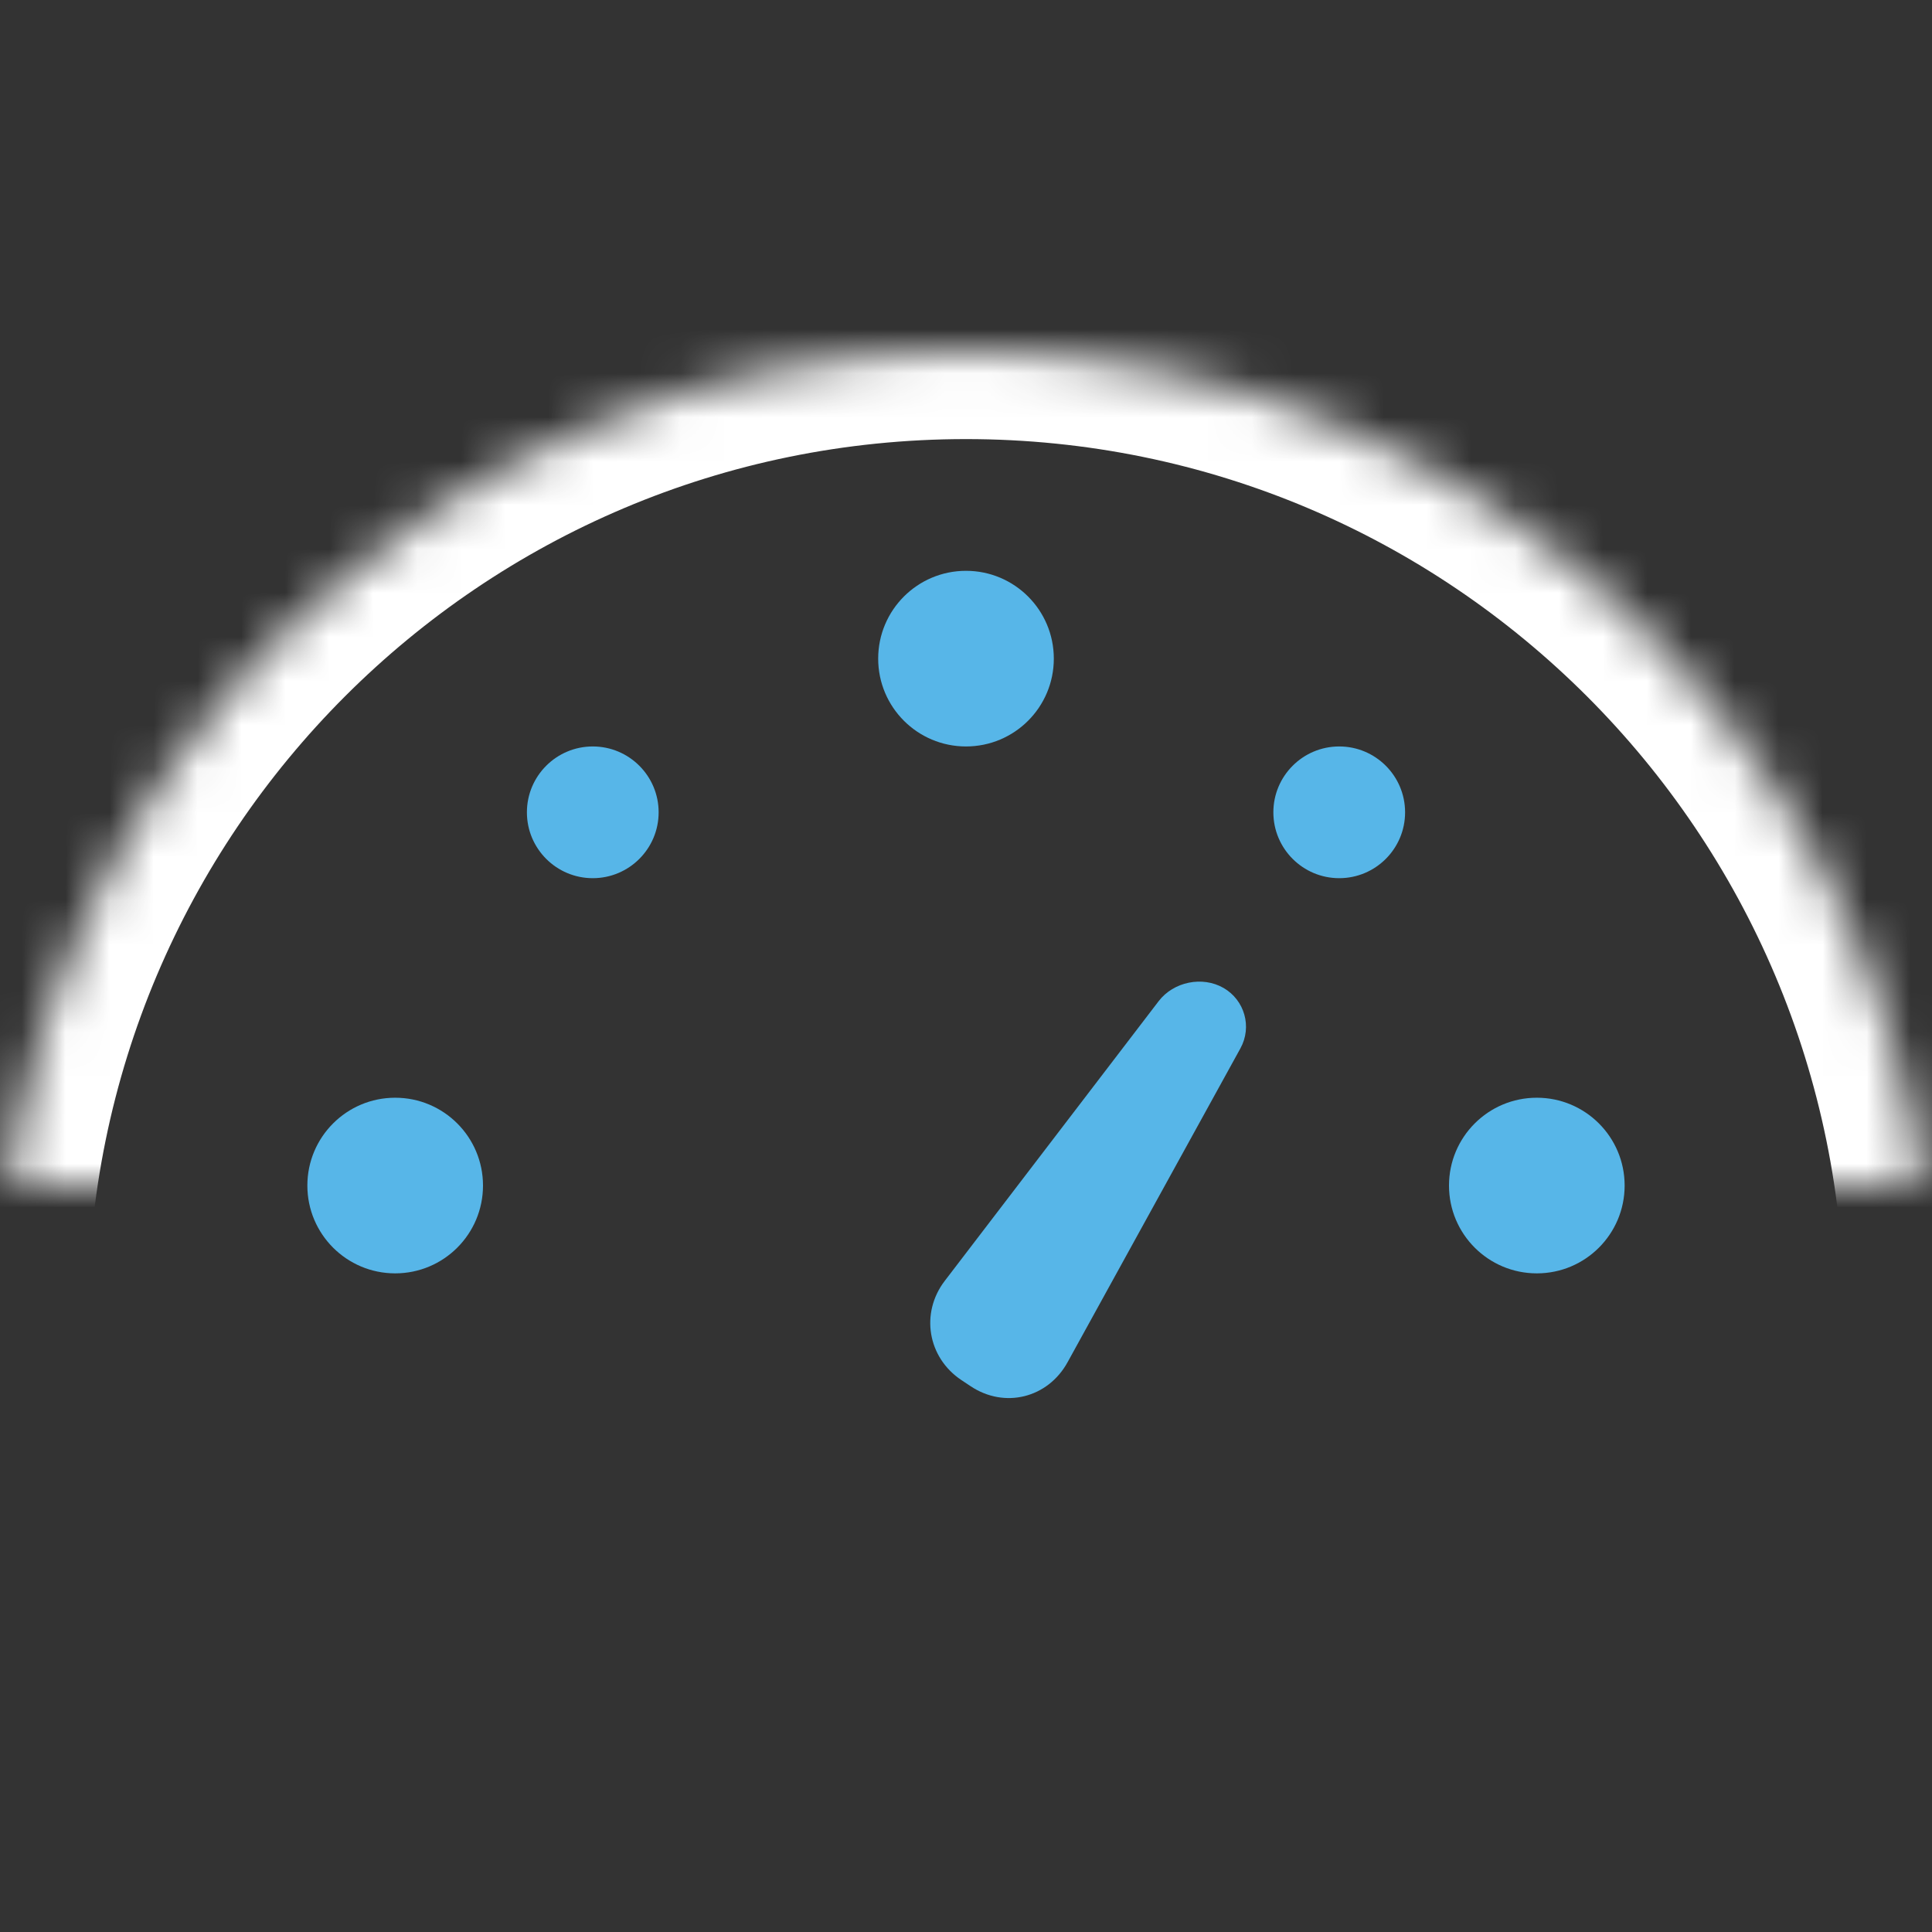 <svg xmlns="http://www.w3.org/2000/svg" width="44" height="44" viewBox="0 0 44 44" xmlns:xlink="http://www.w3.org/1999/xlink">
  <rect x="0" y="0" width="44" height="44" fill="#333333" stroke="none"/>
  <defs>
    <path id="a" d="M0.571,35 C0.197,33.394 0,31.72 0,30 C0,17.85 9.85,8 22,8 C34.15,8 44,17.85 44,30 C44,31.72 43.803,33.394 43.429,35 L0.571,35 Z"/>
    <mask id="c" width="44" height="27" x="0" y="0" fill="white">
      <use xlink:href="#a"/>
    </mask>
    <path id="b" d="M14,35 C14,30.582 17.582,27 22,27 C26.418,27 30,30.582 30,35 L14,35 Z"/>
    <mask id="d" width="16" height="8" x="0" y="0" fill="white">
      <use xlink:href="#b"/>
    </mask>
  </defs>
  <g fill="none" fill-rule="evenodd">
    <rect width="44" height="44"/>
    <use stroke="#FFFFFF" stroke-width="4" mask="url(#c)" xlink:href="#a"/>
    <path fill="#57B6E8" d="M24.118,22.531 C24.19,21.98 24.692,21.533 25.248,21.533 L25.248,21.533 C25.8,21.533 26.257,21.971 26.268,22.533 L26.433,30.693 C26.451,31.623 25.721,32.328 24.794,32.268 L24.541,32.252 C23.617,32.192 22.966,31.398 23.084,30.486 L24.118,22.531 Z" transform="rotate(30 24.752 26.902)"/>
    <use fill="#57B6E8" stroke="#FFFFFF" stroke-width="4" mask="url(#d)" xlink:href="#b"/>
    <path fill="#57B6E8" d="M9,29 C7.895,29 7,28.105 7,27 C7,25.895 7.895,25 9,25 C10.105,25 11,25.895 11,27 C11,28.105 10.105,29 9,29 Z M35,29 C33.895,29 33,28.105 33,27 C33,25.895 33.895,25 35,25 C36.105,25 37,25.895 37,27 C37,28.105 36.105,29 35,29 Z M30.5,20 C29.672,20 29,19.328 29,18.5 C29,17.672 29.672,17 30.5,17 C31.328,17 32,17.672 32,18.5 C32,19.328 31.328,20 30.5,20 Z M13.5,20 C12.672,20 12,19.328 12,18.5 C12,17.672 12.672,17 13.5,17 C14.328,17 15,17.672 15,18.5 C15,19.328 14.328,20 13.5,20 Z M22,17 C20.895,17 20,16.105 20,15 C20,13.895 20.895,13 22,13 C23.105,13 24,13.895 24,15 C24,16.105 23.105,17 22,17 Z"/>
  </g>
</svg>
